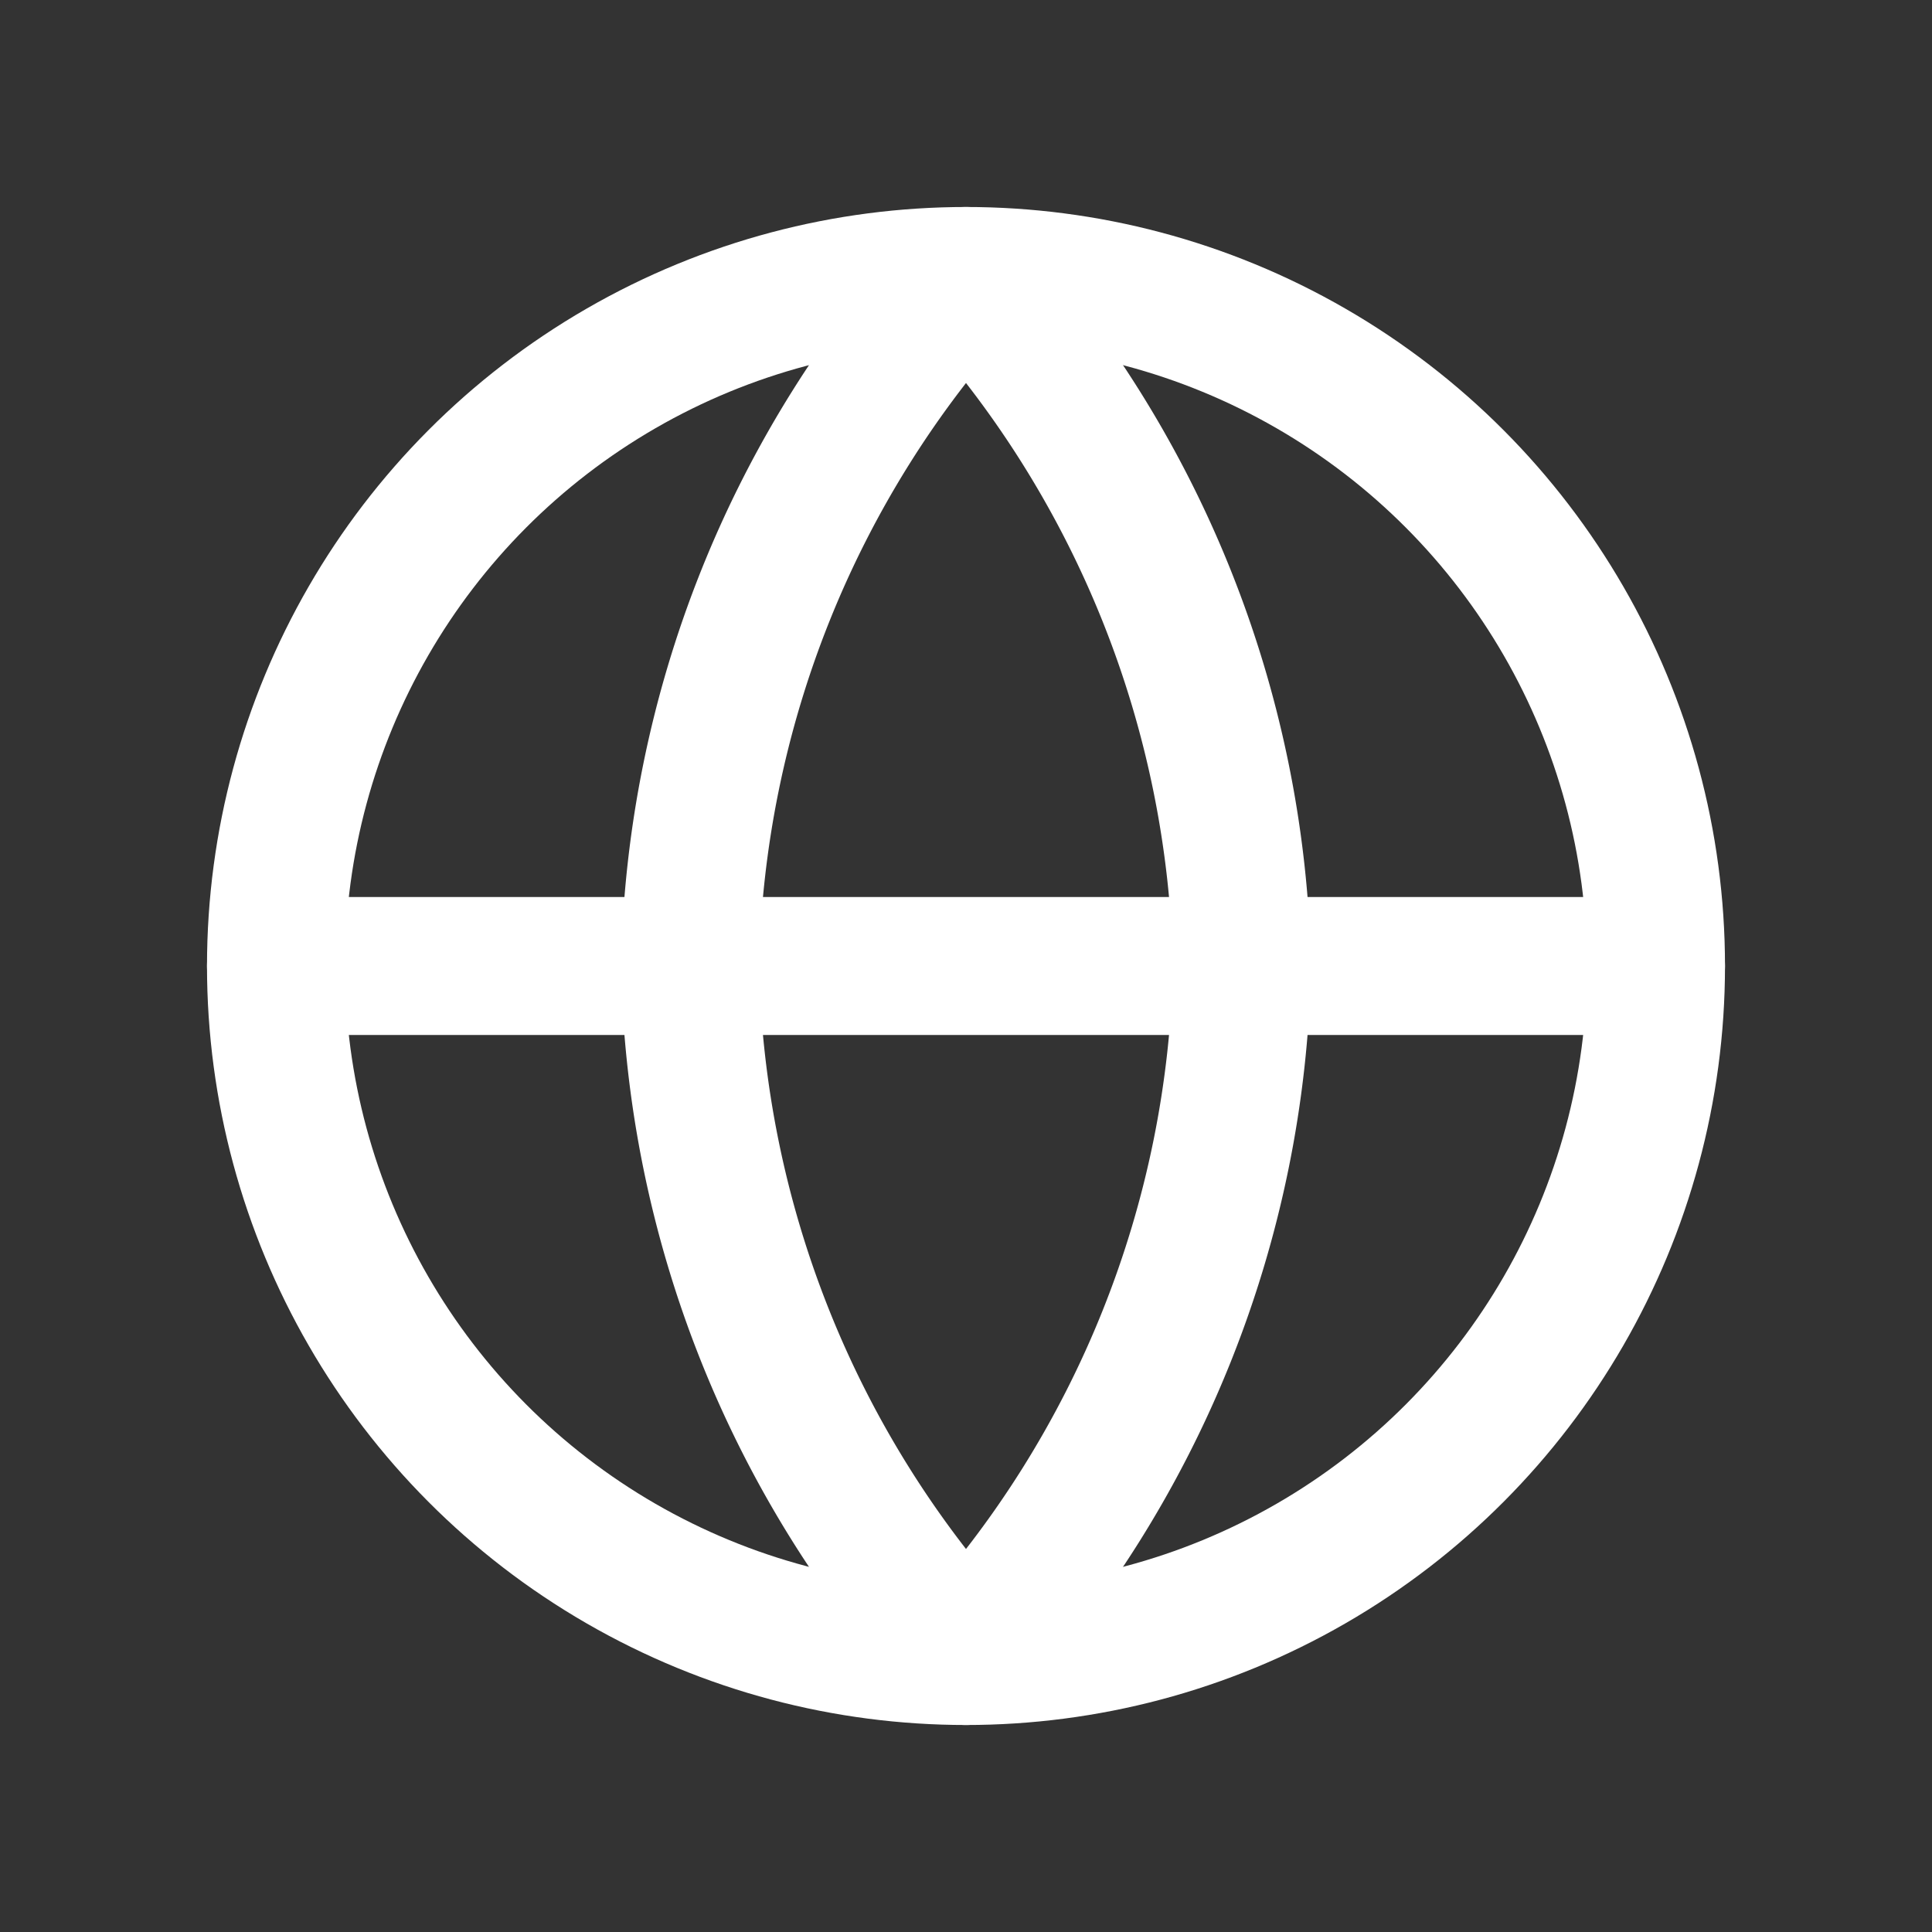 <svg xmlns="http://www.w3.org/2000/svg" width="28" height="28" viewBox="0 0 28 28">
  <rect x="0" y="0" width="28" height="28" fill="#333333" stroke="none"/>
  <g id="ic1_02_wh" transform="translate(-981)">
    <g id="globe" transform="translate(985 4)">
      <circle id="楕円形_26" data-name="楕円形 26" cx="10" cy="10" r="10" fill="none" stroke="#fff" stroke-linecap="round" stroke-linejoin="round" stroke-width="2"/>
      <line id="線_70" data-name="線 70" x2="20" transform="translate(0 10)" fill="none" stroke="#fff" stroke-linecap="round" stroke-linejoin="round" stroke-width="2"/>
      <path id="パス_440" data-name="パス 440" d="M12,2a15.3,15.3,0,0,1,4,10,15.3,15.3,0,0,1-4,10A15.3,15.3,0,0,1,8,12,15.3,15.3,0,0,1,12,2Z" transform="translate(-2 -2)" fill="none" stroke="#fff" stroke-linecap="round" stroke-linejoin="round" stroke-width="2"/>
    </g>
    <rect id="長方形_356" data-name="長方形 356" width="28" height="28" transform="translate(981)" fill="none"/>
  </g>
</svg>
